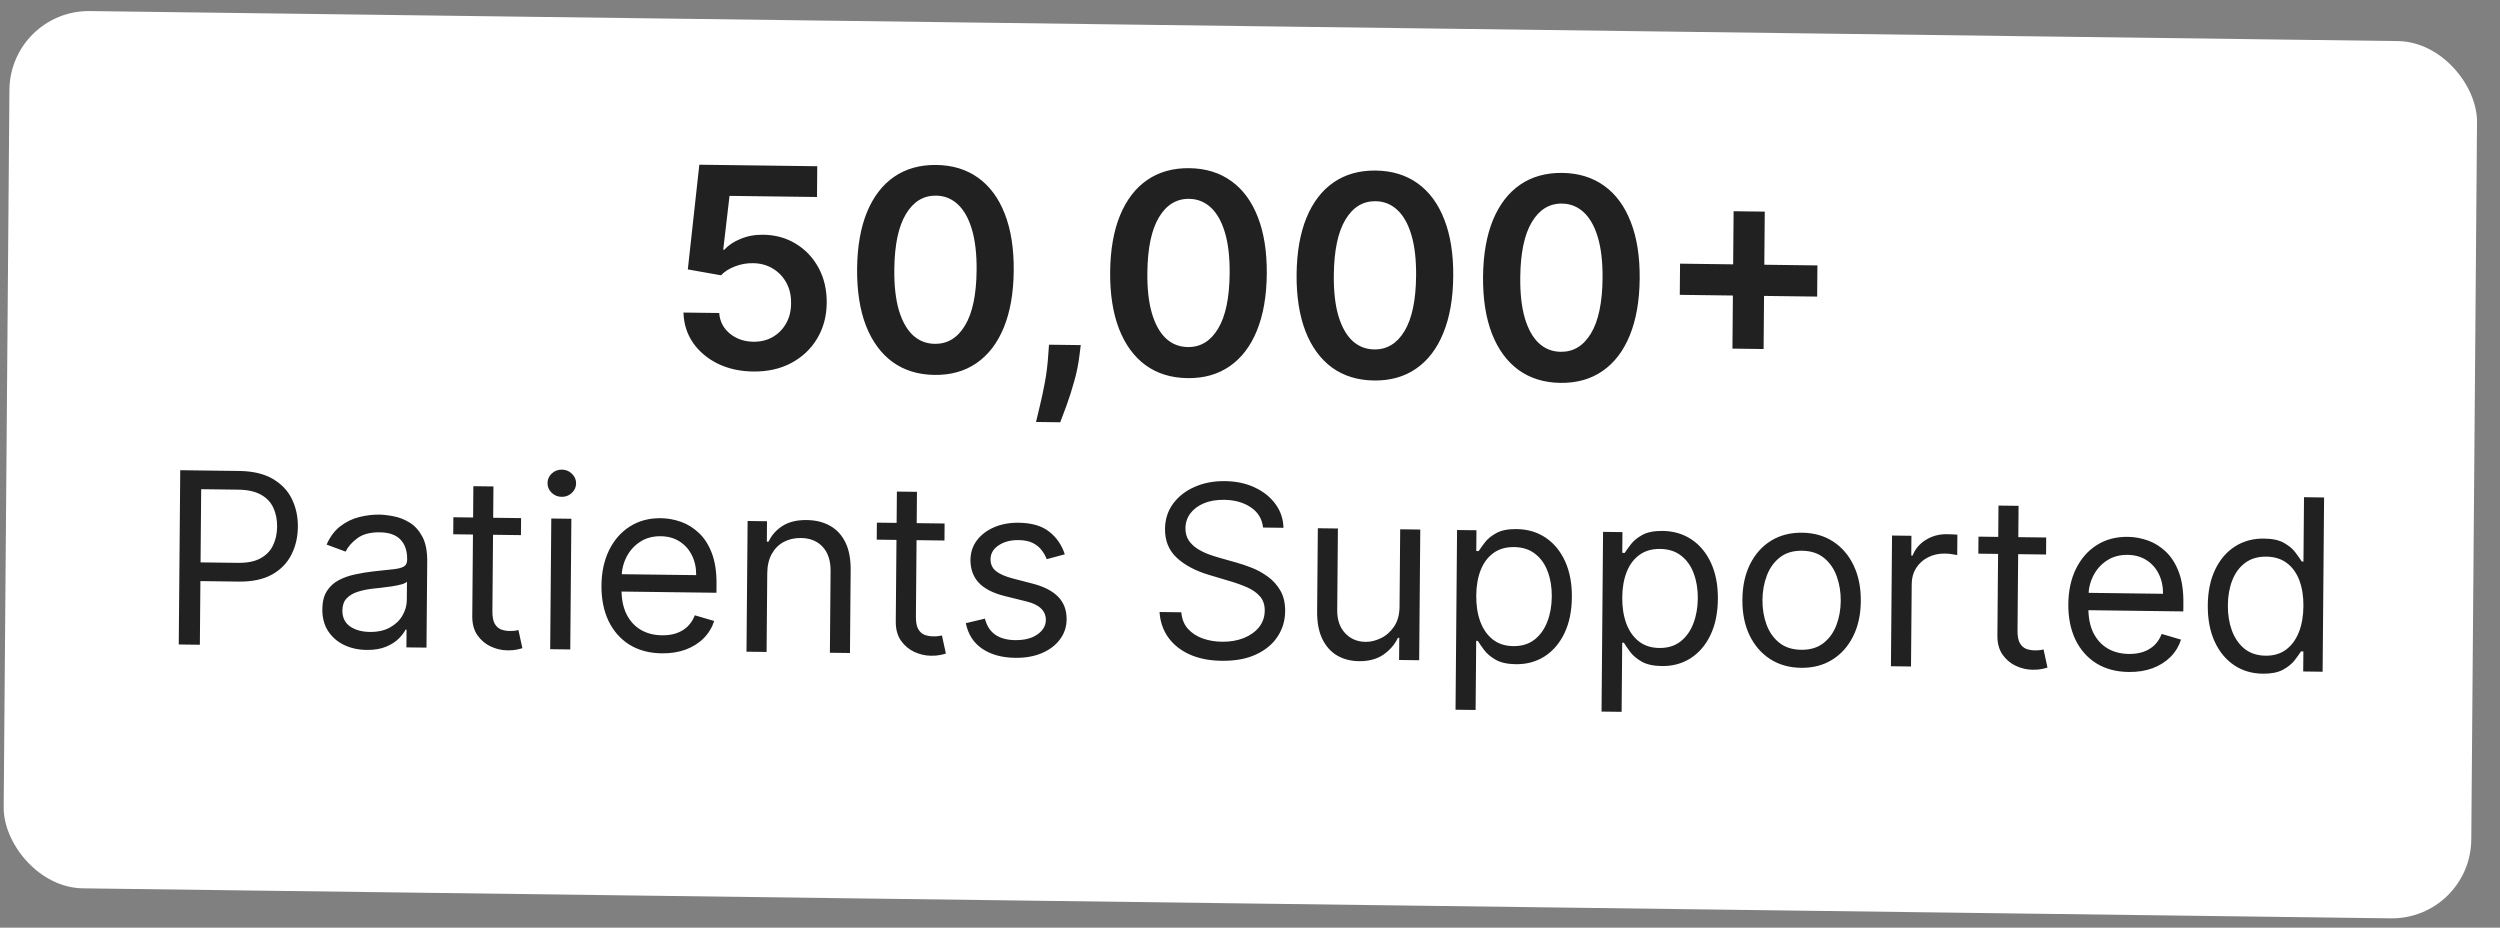 <svg width="159" height="59" viewBox="0 0 159 59" fill="none" xmlns="http://www.w3.org/2000/svg">
<rect x="0" y="0" width="159" height="59" fill="#808080" stroke="none"/>
<rect width="156.939" height="55.794" rx="5.08" transform="matrix(1 0.013 -0.008 1 0.64 0.638)" fill="white"/>
<path d="M47.901 23.628C47.059 23.618 46.307 23.45 45.645 23.126C44.983 22.798 44.458 22.353 44.071 21.793C43.689 21.232 43.488 20.594 43.469 19.878L45.742 19.907C45.779 20.438 46.005 20.875 46.419 21.216C46.833 21.554 47.332 21.727 47.917 21.734C48.376 21.74 48.785 21.64 49.145 21.434C49.504 21.228 49.789 20.939 49.998 20.567C50.208 20.195 50.312 19.77 50.312 19.29C50.32 18.801 50.221 18.366 50.014 17.985C49.806 17.604 49.521 17.303 49.156 17.084C48.792 16.86 48.372 16.745 47.896 16.739C47.509 16.73 47.128 16.797 46.752 16.94C46.376 17.082 46.078 17.272 45.857 17.509L43.745 17.135L44.477 10.476L51.977 10.572L51.961 12.529L46.398 12.458L45.997 15.882L46.073 15.883C46.315 15.604 46.656 15.374 47.095 15.195C47.534 15.011 48.015 14.922 48.537 14.929C49.32 14.939 50.017 15.133 50.628 15.511C51.24 15.885 51.719 16.397 52.067 17.045C52.416 17.694 52.586 18.432 52.579 19.262C52.572 20.116 52.367 20.875 51.966 21.54C51.569 22.2 51.02 22.717 50.318 23.091C49.62 23.461 48.814 23.64 47.901 23.628ZM59.435 23.845C58.395 23.831 57.505 23.557 56.765 23.021C56.029 22.482 55.465 21.71 55.073 20.708C54.686 19.701 54.499 18.492 54.511 17.082C54.527 15.672 54.737 14.475 55.141 13.491C55.549 12.503 56.126 11.753 56.871 11.24C57.62 10.728 58.513 10.478 59.548 10.491C60.584 10.504 61.472 10.777 62.212 11.308C62.953 11.839 63.517 12.604 63.904 13.603C64.295 14.601 64.485 15.803 64.473 17.209C64.461 18.623 64.251 19.829 63.843 20.826C63.438 21.818 62.862 22.573 62.112 23.089C61.367 23.606 60.475 23.858 59.435 23.845ZM59.452 21.868C60.26 21.879 60.901 21.489 61.375 20.699C61.853 19.906 62.099 18.732 62.112 17.179C62.121 16.152 62.021 15.288 61.812 14.586C61.603 13.885 61.305 13.355 60.916 12.996C60.528 12.634 60.066 12.449 59.532 12.442C58.728 12.432 58.089 12.824 57.615 13.617C57.141 14.407 56.895 15.572 56.878 17.113C56.865 18.144 56.961 19.012 57.165 19.718C57.374 20.423 57.673 20.957 58.061 21.32C58.45 21.679 58.913 21.861 59.452 21.868ZM68.736 21.948L68.648 22.642C68.585 23.172 68.475 23.709 68.319 24.254C68.167 24.804 68.007 25.309 67.838 25.77C67.67 26.231 67.535 26.593 67.431 26.857L65.891 26.837C65.952 26.581 66.035 26.233 66.14 25.793C66.249 25.352 66.354 24.857 66.456 24.306C66.557 23.756 66.627 23.197 66.665 22.629L66.716 21.923L68.736 21.948ZM75.529 24.049C74.49 24.036 73.6 23.762 72.859 23.226C72.123 22.686 71.559 21.915 71.168 20.912C70.781 19.905 70.593 18.697 70.605 17.287C70.621 15.877 70.831 14.68 71.235 13.696C71.644 12.708 72.22 11.957 72.966 11.445C73.715 10.932 74.607 10.683 75.643 10.696C76.678 10.709 77.566 10.981 78.307 11.513C79.047 12.044 79.611 12.809 79.998 13.807C80.39 14.806 80.579 16.008 80.567 17.414C80.555 18.828 80.345 20.033 79.937 21.03C79.533 22.023 78.956 22.777 78.207 23.294C77.461 23.811 76.569 24.062 75.529 24.049ZM75.546 22.073C76.354 22.083 76.995 21.694 77.469 20.904C77.948 20.11 78.193 18.937 78.206 17.384C78.215 16.357 78.115 15.492 77.906 14.791C77.698 14.089 77.399 13.559 77.011 13.201C76.622 12.838 76.161 12.653 75.626 12.647C74.822 12.636 74.183 13.028 73.709 13.822C73.235 14.612 72.99 15.777 72.972 17.317C72.96 18.348 73.055 19.217 73.26 19.922C73.469 20.628 73.767 21.162 74.155 21.525C74.544 21.883 75.007 22.066 75.546 22.073ZM87.388 24.2C86.348 24.187 85.458 23.912 84.717 23.377C83.981 22.837 83.417 22.066 83.026 21.063C82.639 20.056 82.451 18.848 82.463 17.438C82.479 16.028 82.689 14.831 83.093 13.847C83.502 12.858 84.078 12.108 84.824 11.595C85.573 11.083 86.465 10.833 87.501 10.847C88.536 10.86 89.424 11.132 90.165 11.663C90.905 12.195 91.469 12.96 91.856 13.958C92.248 14.956 92.438 16.159 92.426 17.564C92.414 18.979 92.203 20.184 91.795 21.181C91.391 22.173 90.814 22.928 90.065 23.445C89.32 23.961 88.427 24.213 87.388 24.2ZM87.404 22.224C88.212 22.234 88.853 21.844 89.327 21.055C89.806 20.261 90.051 19.087 90.064 17.534C90.073 16.507 89.973 15.643 89.764 14.942C89.556 14.24 89.257 13.71 88.869 13.352C88.48 12.989 88.019 12.804 87.484 12.797C86.68 12.787 86.041 13.179 85.567 13.973C85.094 14.762 84.848 15.927 84.831 17.468C84.818 18.499 84.913 19.367 85.118 20.073C85.327 20.779 85.625 21.313 86.013 21.676C86.402 22.034 86.866 22.217 87.404 22.224ZM99.246 24.351C98.206 24.337 97.316 24.063 96.576 23.527C95.839 22.988 95.275 22.216 94.884 21.214C94.497 20.207 94.309 18.998 94.321 17.588C94.337 16.178 94.547 14.981 94.951 13.997C95.36 13.009 95.936 12.259 96.682 11.746C97.431 11.234 98.323 10.984 99.359 10.997C100.394 11.01 101.282 11.283 102.023 11.814C102.763 12.345 103.327 13.11 103.714 14.109C104.106 15.107 104.296 16.309 104.284 17.715C104.272 19.129 104.062 20.335 103.653 21.332C103.249 22.324 102.672 23.079 101.923 23.595C101.178 24.112 100.285 24.364 99.246 24.351ZM99.262 22.374C100.071 22.385 100.712 21.995 101.185 21.206C101.664 20.412 101.909 19.238 101.923 17.685C101.931 16.658 101.831 15.794 101.623 15.092C101.414 14.391 101.115 13.861 100.727 13.502C100.338 13.14 99.877 12.955 99.342 12.948C98.538 12.938 97.9 13.33 97.426 14.123C96.952 14.913 96.706 16.078 96.689 17.619C96.676 18.65 96.772 19.518 96.976 20.224C97.185 20.929 97.483 21.464 97.872 21.826C98.26 22.185 98.724 22.368 99.262 22.374ZM110.183 22.172L110.257 13.434L112.239 13.459L112.165 22.198L110.183 22.172ZM106.834 18.752L106.851 16.769L115.588 16.88L115.571 18.863L106.834 18.752ZM11.369 40.989L11.463 29.905L15.208 29.953C16.078 29.964 16.787 30.13 17.336 30.451C17.889 30.768 18.297 31.194 18.559 31.727C18.822 32.261 18.95 32.855 18.945 33.508C18.939 34.161 18.801 34.752 18.529 35.283C18.261 35.814 17.85 36.234 17.295 36.545C16.741 36.852 16.032 36.999 15.17 36.989L12.486 36.954L12.496 35.764L15.137 35.797C15.732 35.805 16.211 35.708 16.573 35.507C16.936 35.306 17.2 35.032 17.365 34.684C17.534 34.332 17.621 33.935 17.624 33.491C17.628 33.047 17.549 32.649 17.386 32.297C17.226 31.945 16.965 31.668 16.602 31.465C16.24 31.258 15.757 31.151 15.155 31.143L12.795 31.113L12.711 41.006L11.369 40.989ZM23.314 41.335C22.787 41.329 22.31 41.223 21.882 41.019C21.454 40.812 21.116 40.517 20.867 40.135C20.617 39.749 20.495 39.286 20.5 38.745C20.504 38.269 20.601 37.884 20.791 37.59C20.981 37.293 21.234 37.062 21.549 36.896C21.864 36.731 22.212 36.609 22.591 36.531C22.974 36.449 23.359 36.385 23.746 36.34C24.251 36.281 24.661 36.238 24.975 36.209C25.293 36.177 25.524 36.121 25.669 36.039C25.818 35.958 25.893 35.815 25.895 35.609L25.895 35.566C25.9 35.032 25.757 34.615 25.468 34.316C25.181 34.016 24.744 33.863 24.156 33.855C23.547 33.848 23.067 33.975 22.719 34.238C22.37 34.5 22.124 34.782 21.981 35.083L20.773 34.635C20.993 34.133 21.285 33.743 21.648 33.466C22.015 33.186 22.414 32.992 22.844 32.886C23.278 32.776 23.704 32.724 24.123 32.729C24.39 32.733 24.696 32.769 25.042 32.838C25.391 32.904 25.727 33.036 26.05 33.235C26.377 33.434 26.647 33.732 26.86 34.128C27.073 34.524 27.177 35.052 27.171 35.712L27.125 41.189L25.848 41.173L25.857 40.047L25.792 40.046C25.704 40.225 25.558 40.417 25.355 40.62C25.151 40.823 24.881 40.994 24.544 41.134C24.207 41.275 23.797 41.341 23.314 41.335ZM23.518 40.191C24.023 40.197 24.45 40.103 24.798 39.909C25.149 39.715 25.415 39.462 25.594 39.151C25.777 38.839 25.87 38.51 25.873 38.164L25.883 36.995C25.828 37.059 25.709 37.117 25.524 37.169C25.344 37.217 25.134 37.26 24.896 37.296C24.661 37.329 24.431 37.359 24.207 37.385C23.987 37.407 23.808 37.427 23.671 37.443C23.339 37.482 23.028 37.548 22.739 37.642C22.453 37.732 22.221 37.872 22.042 38.061C21.868 38.246 21.779 38.501 21.776 38.826C21.772 39.27 21.934 39.607 22.26 39.839C22.59 40.067 23.009 40.184 23.518 40.191ZM33.141 32.952L33.132 34.034L28.825 33.98L28.834 32.897L33.141 32.952ZM30.106 30.922L31.383 30.938L31.316 38.861C31.313 39.221 31.363 39.493 31.466 39.675C31.573 39.853 31.709 39.974 31.874 40.037C32.043 40.097 32.222 40.128 32.409 40.13C32.55 40.132 32.665 40.126 32.756 40.113C32.846 40.096 32.918 40.083 32.973 40.072L33.223 41.223C33.136 41.255 33.015 41.285 32.859 41.316C32.704 41.35 32.507 41.365 32.269 41.362C31.908 41.358 31.555 41.276 31.21 41.116C30.869 40.957 30.586 40.717 30.361 40.397C30.14 40.076 30.032 39.674 30.036 39.191L30.106 30.922ZM34.992 41.289L35.062 32.977L36.339 32.993L36.269 41.305L34.992 41.289ZM35.723 31.599C35.474 31.596 35.261 31.509 35.082 31.337C34.906 31.165 34.82 30.96 34.822 30.722C34.824 30.484 34.914 30.281 35.092 30.114C35.274 29.947 35.489 29.864 35.738 29.868C35.987 29.871 36.199 29.958 36.374 30.13C36.553 30.302 36.642 30.507 36.64 30.745C36.638 30.983 36.546 31.186 36.364 31.353C36.186 31.52 35.972 31.602 35.723 31.599ZM42.092 41.552C41.291 41.542 40.601 41.357 40.023 40.996C39.449 40.631 39.008 40.128 38.699 39.485C38.395 38.839 38.246 38.09 38.253 37.239C38.26 36.387 38.422 35.639 38.737 34.993C39.057 34.344 39.498 33.841 40.06 33.484C40.626 33.123 41.284 32.947 42.035 32.957C42.467 32.962 42.894 33.04 43.315 33.19C43.736 33.339 44.118 33.579 44.462 33.908C44.806 34.233 45.078 34.663 45.279 35.196C45.48 35.728 45.577 36.383 45.571 37.158L45.566 37.7L39.159 37.618L39.168 36.514L44.277 36.579C44.281 36.11 44.191 35.69 44.006 35.32C43.825 34.95 43.564 34.656 43.223 34.439C42.886 34.221 42.487 34.11 42.025 34.104C41.516 34.098 41.075 34.218 40.701 34.466C40.331 34.71 40.045 35.032 39.843 35.429C39.642 35.827 39.539 36.255 39.535 36.714L39.529 37.45C39.523 38.078 39.627 38.611 39.84 39.05C40.056 39.486 40.358 39.82 40.746 40.052C41.133 40.281 41.585 40.398 42.101 40.405C42.437 40.409 42.74 40.366 43.011 40.276C43.286 40.182 43.524 40.041 43.724 39.852C43.924 39.66 44.08 39.42 44.19 39.133L45.421 39.495C45.288 39.911 45.066 40.277 44.757 40.59C44.448 40.9 44.067 41.141 43.614 41.312C43.162 41.479 42.654 41.559 42.092 41.552ZM48.797 36.463L48.755 41.464L47.477 41.448L47.548 33.135L48.782 33.151L48.771 34.45L48.879 34.451C49.077 34.031 49.376 33.696 49.775 33.445C50.174 33.19 50.688 33.067 51.315 33.075C51.878 33.082 52.37 33.204 52.79 33.44C53.21 33.673 53.535 34.023 53.766 34.492C53.996 34.956 54.108 35.542 54.102 36.249L54.058 41.531L52.781 41.515L52.825 36.32C52.83 35.667 52.665 35.156 52.329 34.787C51.993 34.415 51.529 34.225 50.938 34.217C50.53 34.212 50.165 34.296 49.842 34.469C49.523 34.642 49.27 34.896 49.083 35.233C48.897 35.57 48.801 35.98 48.797 36.463ZM60.077 33.294L60.068 34.377L55.76 34.322L55.769 33.24L60.077 33.294ZM57.042 31.264L58.319 31.28L58.252 39.203C58.248 39.564 58.298 39.835 58.402 40.017C58.508 40.195 58.644 40.316 58.81 40.379C58.979 40.439 59.157 40.47 59.345 40.473C59.486 40.474 59.601 40.469 59.691 40.455C59.782 40.438 59.854 40.425 59.908 40.415L60.158 41.566C60.071 41.597 59.95 41.628 59.795 41.658C59.639 41.692 59.443 41.708 59.205 41.705C58.844 41.7 58.491 41.618 58.146 41.459C57.804 41.299 57.521 41.059 57.297 40.739C57.076 40.419 56.967 40.017 56.971 39.533L57.042 31.264ZM67.721 35.254L66.571 35.564C66.5 35.371 66.396 35.184 66.256 35.002C66.121 34.816 65.935 34.663 65.698 34.54C65.46 34.418 65.156 34.355 64.784 34.35C64.276 34.344 63.851 34.456 63.51 34.686C63.172 34.912 63.002 35.204 62.999 35.562C62.996 35.879 63.11 36.131 63.339 36.318C63.568 36.505 63.928 36.663 64.417 36.792L65.649 37.111C66.39 37.3 66.942 37.584 67.303 37.96C67.664 38.332 67.842 38.809 67.837 39.39C67.833 39.866 67.693 40.29 67.415 40.662C67.141 41.034 66.76 41.325 66.271 41.535C65.782 41.745 65.215 41.846 64.569 41.838C63.722 41.827 63.022 41.634 62.469 41.259C61.916 40.884 61.569 40.342 61.427 39.633L62.642 39.346C62.754 39.794 62.969 40.133 63.288 40.36C63.611 40.588 64.034 40.706 64.557 40.712C65.153 40.72 65.626 40.599 65.978 40.351C66.334 40.1 66.513 39.795 66.516 39.438C66.519 39.15 66.42 38.907 66.219 38.709C66.019 38.508 65.71 38.356 65.293 38.254L63.91 37.911C63.15 37.721 62.593 37.434 62.239 37.051C61.889 36.664 61.717 36.184 61.721 35.61C61.725 35.141 61.861 34.728 62.127 34.37C62.397 34.013 62.762 33.734 63.222 33.535C63.685 33.335 64.209 33.239 64.794 33.246C65.616 33.257 66.261 33.445 66.727 33.812C67.196 34.179 67.528 34.659 67.721 35.254ZM80.331 33.552C80.27 33.003 80.01 32.574 79.551 32.265C79.092 31.956 78.527 31.797 77.856 31.788C77.365 31.782 76.935 31.856 76.566 32.01C76.2 32.164 75.913 32.379 75.706 32.654C75.501 32.929 75.397 33.244 75.394 33.597C75.392 33.893 75.46 34.148 75.599 34.363C75.742 34.574 75.924 34.752 76.147 34.895C76.369 35.035 76.603 35.152 76.847 35.245C77.092 35.335 77.317 35.408 77.522 35.465L78.645 35.782C78.933 35.861 79.253 35.97 79.605 36.108C79.961 36.246 80.301 36.433 80.624 36.668C80.95 36.899 81.218 37.195 81.428 37.555C81.638 37.915 81.74 38.354 81.736 38.874C81.731 39.473 81.569 40.012 81.251 40.491C80.937 40.971 80.479 41.349 79.878 41.627C79.28 41.904 78.556 42.038 77.704 42.027C76.91 42.017 76.224 41.88 75.646 41.616C75.071 41.353 74.619 40.99 74.291 40.527C73.967 40.065 73.785 39.531 73.747 38.924L75.133 38.941C75.165 39.36 75.303 39.709 75.546 39.986C75.793 40.26 76.105 40.466 76.482 40.604C76.864 40.739 77.274 40.809 77.715 40.814C78.227 40.821 78.687 40.744 79.097 40.583C79.506 40.419 79.831 40.188 80.071 39.892C80.312 39.592 80.434 39.24 80.437 38.836C80.44 38.468 80.34 38.167 80.136 37.933C79.933 37.7 79.664 37.509 79.329 37.36C78.995 37.212 78.634 37.081 78.245 36.968L76.885 36.561C76.021 36.301 75.338 35.937 74.837 35.468C74.336 35 74.089 34.393 74.095 33.646C74.1 33.025 74.273 32.486 74.612 32.029C74.955 31.568 75.413 31.213 75.985 30.964C76.561 30.711 77.202 30.59 77.909 30.599C78.624 30.608 79.258 30.744 79.811 31.007C80.364 31.267 80.802 31.619 81.123 32.063C81.447 32.507 81.616 33.009 81.629 33.568L80.331 33.552ZM89.011 38.577L89.052 33.663L90.33 33.679L90.259 41.991L88.982 41.975L88.994 40.568L88.907 40.567C88.709 40.987 88.403 41.342 87.989 41.632C87.575 41.919 87.055 42.059 86.427 42.051C85.907 42.044 85.447 41.925 85.044 41.692C84.642 41.456 84.328 41.106 84.101 40.641C83.874 40.173 83.763 39.585 83.769 38.878L83.814 33.596L85.091 33.612L85.047 38.808C85.042 39.414 85.208 39.899 85.544 40.264C85.883 40.63 86.318 40.816 86.849 40.822C87.166 40.826 87.49 40.749 87.819 40.591C88.153 40.433 88.433 40.188 88.659 39.855C88.889 39.522 89.006 39.096 89.011 38.577ZM92.572 45.138L92.669 33.709L93.903 33.724L93.891 35.045L94.043 35.047C94.138 34.904 94.269 34.721 94.437 34.5C94.609 34.275 94.852 34.076 95.168 33.903C95.487 33.727 95.916 33.642 96.458 33.649C97.158 33.658 97.773 33.84 98.304 34.197C98.835 34.554 99.247 35.055 99.541 35.701C99.835 36.347 99.979 37.107 99.971 37.98C99.964 38.86 99.808 39.621 99.503 40.263C99.198 40.902 98.779 41.394 98.245 41.741C97.712 42.084 97.099 42.252 96.406 42.243C95.873 42.236 95.446 42.142 95.126 41.961C94.807 41.777 94.561 41.57 94.39 41.34C94.219 41.107 94.087 40.914 93.994 40.762L93.886 40.76L93.849 45.154L92.572 45.138ZM93.889 37.881C93.884 38.509 93.971 39.064 94.151 39.546C94.331 40.024 94.596 40.401 94.948 40.676C95.299 40.948 95.731 41.087 96.243 41.093C96.777 41.1 97.224 40.965 97.583 40.688C97.946 40.408 98.22 40.029 98.405 39.551C98.593 39.07 98.689 38.534 98.694 37.942C98.699 37.358 98.614 36.83 98.437 36.358C98.264 35.883 97.999 35.507 97.64 35.228C97.285 34.946 96.838 34.801 96.296 34.794C95.777 34.787 95.339 34.914 94.984 35.172C94.628 35.428 94.358 35.789 94.173 36.255C93.989 36.718 93.894 37.26 93.889 37.881ZM101.858 45.256L101.955 33.827L103.189 33.843L103.177 35.163L103.329 35.165C103.424 35.022 103.555 34.839 103.723 34.618C103.895 34.393 104.138 34.194 104.454 34.021C104.773 33.845 105.203 33.76 105.744 33.767C106.444 33.776 107.059 33.958 107.59 34.315C108.121 34.672 108.533 35.173 108.827 35.819C109.121 36.465 109.265 37.225 109.257 38.098C109.25 38.978 109.094 39.739 108.789 40.381C108.484 41.02 108.065 41.512 107.531 41.859C106.998 42.202 106.385 42.37 105.692 42.361C105.159 42.354 104.732 42.26 104.412 42.079C104.093 41.895 103.847 41.688 103.676 41.458C103.505 41.225 103.373 41.032 103.28 40.88L103.172 40.878L103.135 45.273L101.858 45.256ZM103.175 37.999C103.17 38.627 103.257 39.182 103.437 39.664C103.617 40.142 103.882 40.519 104.234 40.794C104.585 41.066 105.017 41.205 105.529 41.211C106.063 41.218 106.51 41.083 106.869 40.806C107.232 40.526 107.506 40.147 107.691 39.669C107.879 39.188 107.975 38.652 107.98 38.06C107.985 37.476 107.9 36.948 107.723 36.476C107.55 36.002 107.285 35.625 106.926 35.346C106.572 35.064 106.124 34.919 105.582 34.912C105.063 34.906 104.625 35.032 104.27 35.291C103.914 35.546 103.644 35.907 103.459 36.373C103.275 36.837 103.18 37.378 103.175 37.999ZM114.546 42.473C113.795 42.464 113.138 42.277 112.575 41.913C112.015 41.548 111.579 41.043 111.267 40.397C110.959 39.751 110.808 38.998 110.816 38.139C110.823 37.273 110.986 36.52 111.306 35.878C111.629 35.236 112.073 34.74 112.639 34.39C113.208 34.04 113.868 33.87 114.619 33.88C115.369 33.889 116.024 34.076 116.584 34.44C117.147 34.805 117.583 35.312 117.891 35.962C118.203 36.611 118.356 37.369 118.348 38.235C118.341 39.094 118.176 39.842 117.853 40.48C117.534 41.118 117.089 41.613 116.52 41.963C115.954 42.313 115.296 42.483 114.546 42.473ZM114.555 41.326C115.125 41.333 115.596 41.193 115.966 40.906C116.337 40.618 116.612 40.237 116.793 39.763C116.974 39.289 117.067 38.775 117.071 38.219C117.076 37.663 116.992 37.144 116.819 36.662C116.647 36.18 116.378 35.789 116.012 35.489C115.647 35.188 115.179 35.034 114.609 35.027C114.039 35.02 113.569 35.161 113.198 35.453C112.828 35.744 112.552 36.128 112.371 36.606C112.19 37.083 112.097 37.6 112.093 38.156C112.088 38.711 112.172 39.228 112.345 39.707C112.518 40.185 112.787 40.573 113.152 40.87C113.518 41.167 113.985 41.319 114.555 41.326ZM120.263 42.373L120.334 34.06L121.567 34.076L121.557 35.332L121.643 35.333C121.798 34.923 122.075 34.593 122.474 34.342C122.873 34.091 123.322 33.968 123.82 33.975C123.913 33.976 124.031 33.979 124.171 33.985C124.312 33.99 124.418 33.997 124.49 34.005L124.479 35.304C124.436 35.292 124.337 35.275 124.182 35.251C124.031 35.224 123.87 35.209 123.701 35.207C123.297 35.202 122.935 35.282 122.616 35.448C122.301 35.61 122.05 35.838 121.864 36.131C121.681 36.421 121.588 36.754 121.585 37.129L121.54 42.389L120.263 42.373ZM130.139 34.185L130.13 35.267L125.822 35.213L125.832 34.13L130.139 34.185ZM127.104 32.155L128.381 32.171L128.314 40.094C128.311 40.455 128.361 40.726 128.464 40.907C128.571 41.086 128.707 41.206 128.872 41.27C129.041 41.33 129.219 41.361 129.407 41.363C129.548 41.365 129.663 41.359 129.754 41.346C129.844 41.329 129.916 41.316 129.97 41.306L130.22 42.456C130.134 42.487 130.012 42.518 129.857 42.549C129.702 42.583 129.505 42.599 129.267 42.596C128.906 42.591 128.553 42.509 128.208 42.349C127.867 42.19 127.584 41.95 127.359 41.63C127.138 41.309 127.03 40.907 127.034 40.424L127.104 32.155ZM135.384 42.738C134.583 42.728 133.894 42.542 133.316 42.181C132.742 41.817 132.3 41.313 131.992 40.671C131.687 40.025 131.538 39.276 131.545 38.425C131.553 37.573 131.714 36.825 132.03 36.179C132.349 35.53 132.79 35.027 133.352 34.67C133.918 34.309 134.577 34.133 135.327 34.143C135.76 34.148 136.187 34.226 136.608 34.376C137.028 34.525 137.411 34.765 137.754 35.094C138.098 35.419 138.37 35.848 138.571 36.381C138.773 36.914 138.87 37.569 138.863 38.344L138.859 38.886L132.451 38.804L132.461 37.7L137.569 37.765C137.573 37.296 137.483 36.876 137.298 36.506C137.118 36.136 136.857 35.842 136.516 35.625C136.178 35.407 135.779 35.296 135.317 35.29C134.808 35.284 134.367 35.404 133.994 35.652C133.623 35.896 133.338 36.217 133.136 36.615C132.934 37.013 132.831 37.441 132.827 37.9L132.821 38.636C132.816 39.263 132.919 39.797 133.132 40.236C133.348 40.672 133.65 41.006 134.038 41.238C134.426 41.467 134.878 41.584 135.394 41.591C135.729 41.595 136.033 41.552 136.304 41.462C136.579 41.368 136.816 41.227 137.016 41.038C137.217 40.846 137.372 40.606 137.483 40.319L138.714 40.681C138.58 41.097 138.359 41.463 138.049 41.776C137.74 42.086 137.359 42.327 136.907 42.498C136.454 42.665 135.947 42.745 135.384 42.738ZM143.907 42.847C143.214 42.838 142.604 42.655 142.077 42.298C141.55 41.938 141.139 41.435 140.845 40.789C140.551 40.139 140.408 39.374 140.415 38.494C140.423 37.621 140.579 36.865 140.884 36.227C141.189 35.588 141.609 35.098 142.146 34.754C142.683 34.411 143.302 34.244 144.001 34.253C144.543 34.26 144.969 34.355 145.282 34.54C145.598 34.721 145.838 34.926 146.002 35.155C146.169 35.381 146.299 35.567 146.392 35.712L146.5 35.714L146.535 31.622L147.812 31.639L147.718 42.722L146.484 42.706L146.495 41.429L146.344 41.427C146.248 41.577 146.113 41.767 145.938 41.996C145.763 42.221 145.514 42.421 145.192 42.598C144.869 42.77 144.441 42.853 143.907 42.847ZM144.09 41.702C144.602 41.708 145.036 41.58 145.392 41.318C145.748 41.051 146.02 40.681 146.208 40.208C146.396 39.73 146.493 39.177 146.498 38.55C146.503 37.929 146.418 37.385 146.241 36.917C146.065 36.446 145.801 36.078 145.45 35.814C145.098 35.546 144.663 35.409 144.143 35.402C143.602 35.395 143.15 35.529 142.787 35.802C142.427 36.071 142.155 36.441 141.971 36.912C141.79 37.379 141.697 37.904 141.692 38.489C141.687 39.08 141.773 39.619 141.949 40.105C142.129 40.587 142.397 40.973 142.751 41.262C143.11 41.548 143.556 41.695 144.09 41.702Z" fill="#212121"/>
</svg>
